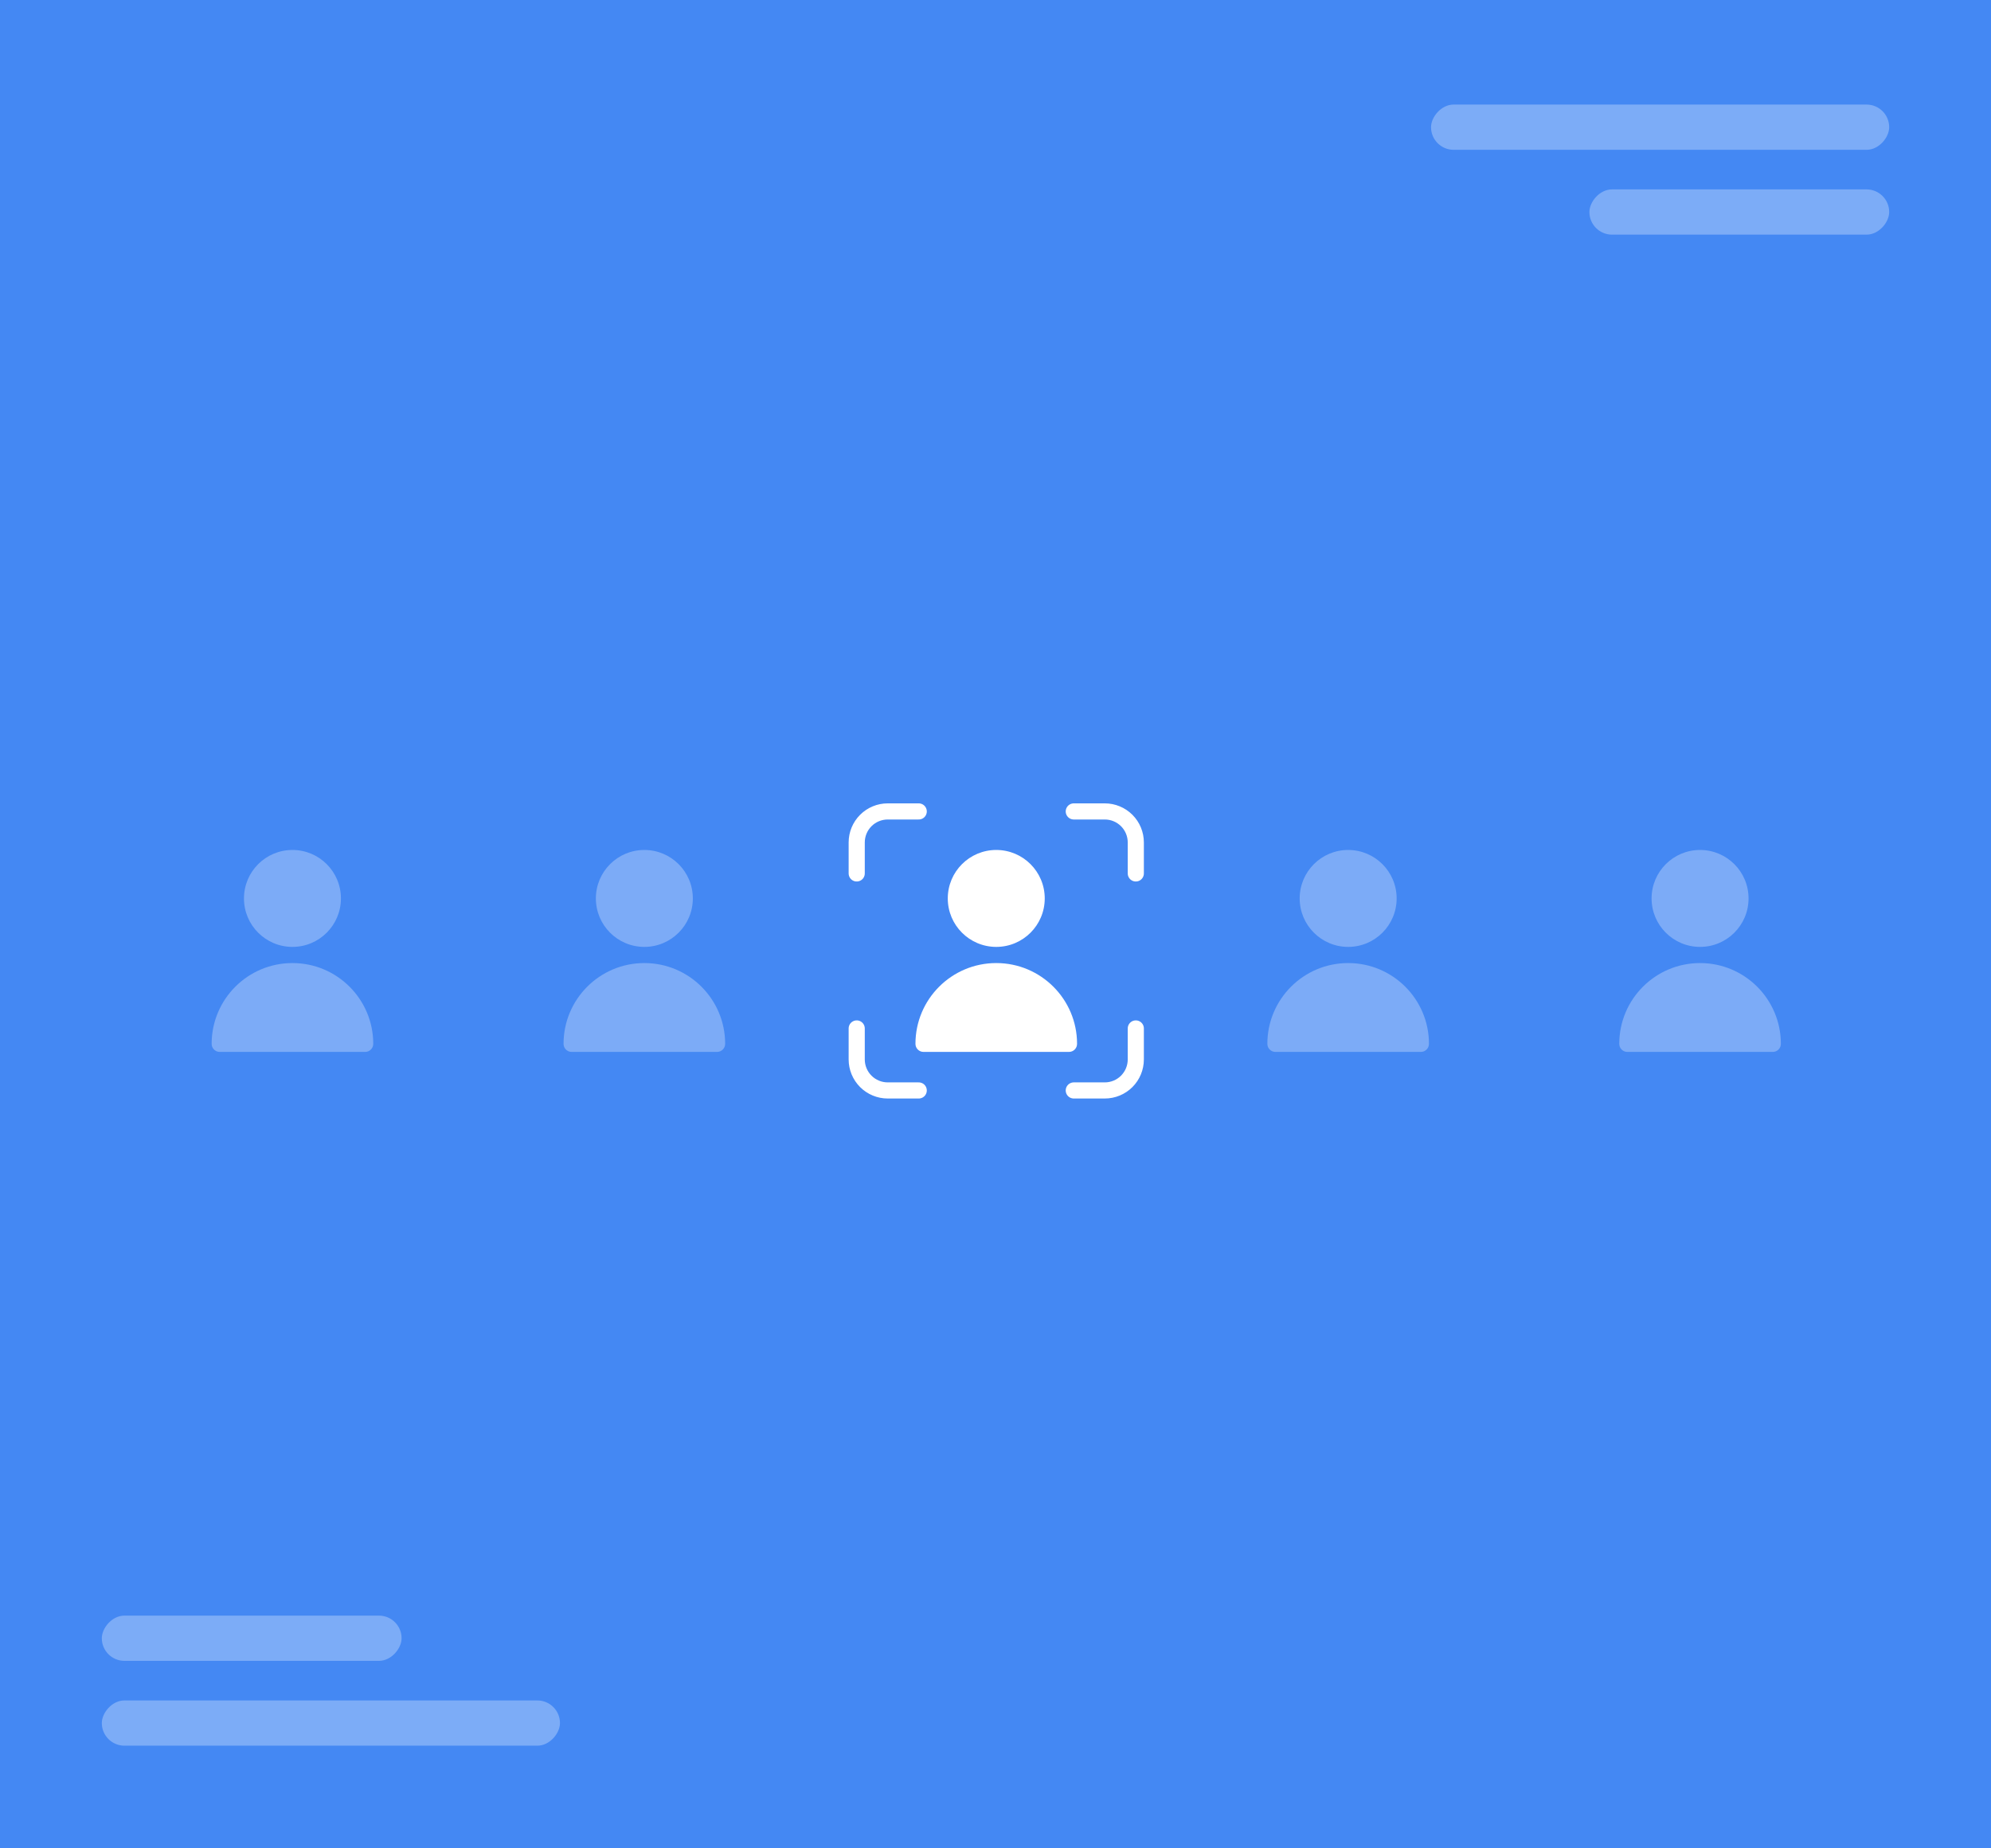 <svg width="560" height="520" viewBox="0 0 560 520" fill="none" xmlns="http://www.w3.org/2000/svg">
<rect width="560" height="520" fill="#4488F3"/>
<rect y="97.727" width="560" height="324.545" fill="#4488F3"/>
<g opacity="0.3">
<path d="M82.255 270.94C94.807 270.94 104.983 281.116 104.983 293.668C104.983 294.923 103.965 295.94 102.709 295.94H61.8C60.546 295.94 59.528 294.922 59.528 293.668C59.528 281.116 69.704 270.94 82.255 270.94ZM82.255 239.122C89.787 239.122 95.892 245.227 95.892 252.759C95.892 260.289 89.786 266.394 82.255 266.394C74.725 266.394 68.619 260.289 68.619 252.759C68.619 245.227 74.724 239.122 82.255 239.122Z" fill="white"/>
</g>
<g opacity="0.3">
<path d="M181.234 270.94C193.786 270.94 203.962 281.116 203.962 293.668C203.962 294.923 202.944 295.94 201.688 295.94H160.779C159.525 295.94 158.507 294.922 158.507 293.668C158.507 281.116 168.683 270.94 181.234 270.94ZM181.234 239.122C188.766 239.122 194.871 245.227 194.871 252.758C194.871 260.289 188.765 266.394 181.234 266.394C173.704 266.394 167.598 260.289 167.598 252.758C167.598 245.227 173.703 239.122 181.234 239.122Z" fill="white"/>
</g>
<path d="M280.213 270.94C292.765 270.94 302.94 281.116 302.94 293.668C302.94 294.923 301.922 295.94 300.667 295.94H259.758C258.503 295.94 257.486 294.922 257.485 293.668C257.485 281.116 267.661 270.94 280.213 270.94ZM280.213 239.122C287.744 239.122 293.85 245.227 293.85 252.758C293.849 260.289 287.744 266.394 280.213 266.394C272.682 266.394 266.577 260.289 266.577 252.758C266.577 245.228 272.682 239.122 280.213 239.122Z" fill="white"/>
<path d="M240.964 245.726V237.004C240.964 234.69 241.883 232.472 243.519 230.836C245.155 229.201 247.373 228.282 249.686 228.282H258.408" stroke="white" stroke-width="4.537" stroke-linecap="round" stroke-linejoin="round"/>
<path d="M302.018 228.282H310.74C313.054 228.282 315.272 229.201 316.908 230.836C318.543 232.472 319.462 234.69 319.462 237.004V245.726" stroke="white" stroke-width="4.537" stroke-linecap="round" stroke-linejoin="round"/>
<path d="M319.462 289.336V298.057C319.462 300.371 318.543 302.589 316.908 304.225C315.272 305.861 313.054 306.779 310.74 306.779H302.018" stroke="white" stroke-width="4.537" stroke-linecap="round" stroke-linejoin="round"/>
<path d="M258.408 306.779H249.686C247.373 306.779 245.155 305.861 243.519 304.225C241.883 302.589 240.964 300.371 240.964 298.057V289.336" stroke="white" stroke-width="4.537" stroke-linecap="round" stroke-linejoin="round"/>
<g opacity="0.3">
<path d="M379.192 270.94C391.743 270.94 401.919 281.116 401.919 293.668C401.919 294.923 400.901 295.94 399.646 295.94H358.737C357.482 295.94 356.464 294.922 356.464 293.668C356.464 281.116 366.64 270.94 379.192 270.94ZM379.192 239.122C386.723 239.122 392.828 245.227 392.828 252.758C392.828 260.289 386.723 266.394 379.192 266.394C371.661 266.394 365.555 260.289 365.555 252.758C365.555 245.227 371.661 239.122 379.192 239.122Z" fill="white"/>
</g>
<g opacity="0.3">
<path d="M478.171 270.94C490.722 270.94 500.898 281.116 500.898 293.668C500.898 294.923 499.88 295.94 498.625 295.94H457.716C456.461 295.94 455.443 294.922 455.443 293.668C455.443 281.116 465.619 270.94 478.171 270.94ZM478.171 239.122C485.702 239.122 491.807 245.227 491.807 252.758C491.807 260.289 485.702 266.394 478.171 266.394C470.64 266.394 464.534 260.289 464.534 252.758C464.534 245.227 470.64 239.122 478.171 239.122Z" fill="white"/>
</g>
<rect width="128.864" height="12.727" rx="6.364" transform="matrix(1 0 0 -1 28.636 491.118)" fill="#7CACF7"/>
<rect width="84.318" height="12.727" rx="6.364" transform="matrix(1 0 0 -1 28.636 467.254)" fill="#7CACF7"/>
<rect width="128.864" height="12.727" rx="6.364" transform="matrix(-1 0 0 1 531.364 29.42)" fill="#7CACF7"/>
<rect width="84.318" height="12.727" rx="6.364" transform="matrix(-1 0 0 1 531.364 53.284)" fill="#7CACF7"/>
</svg>
